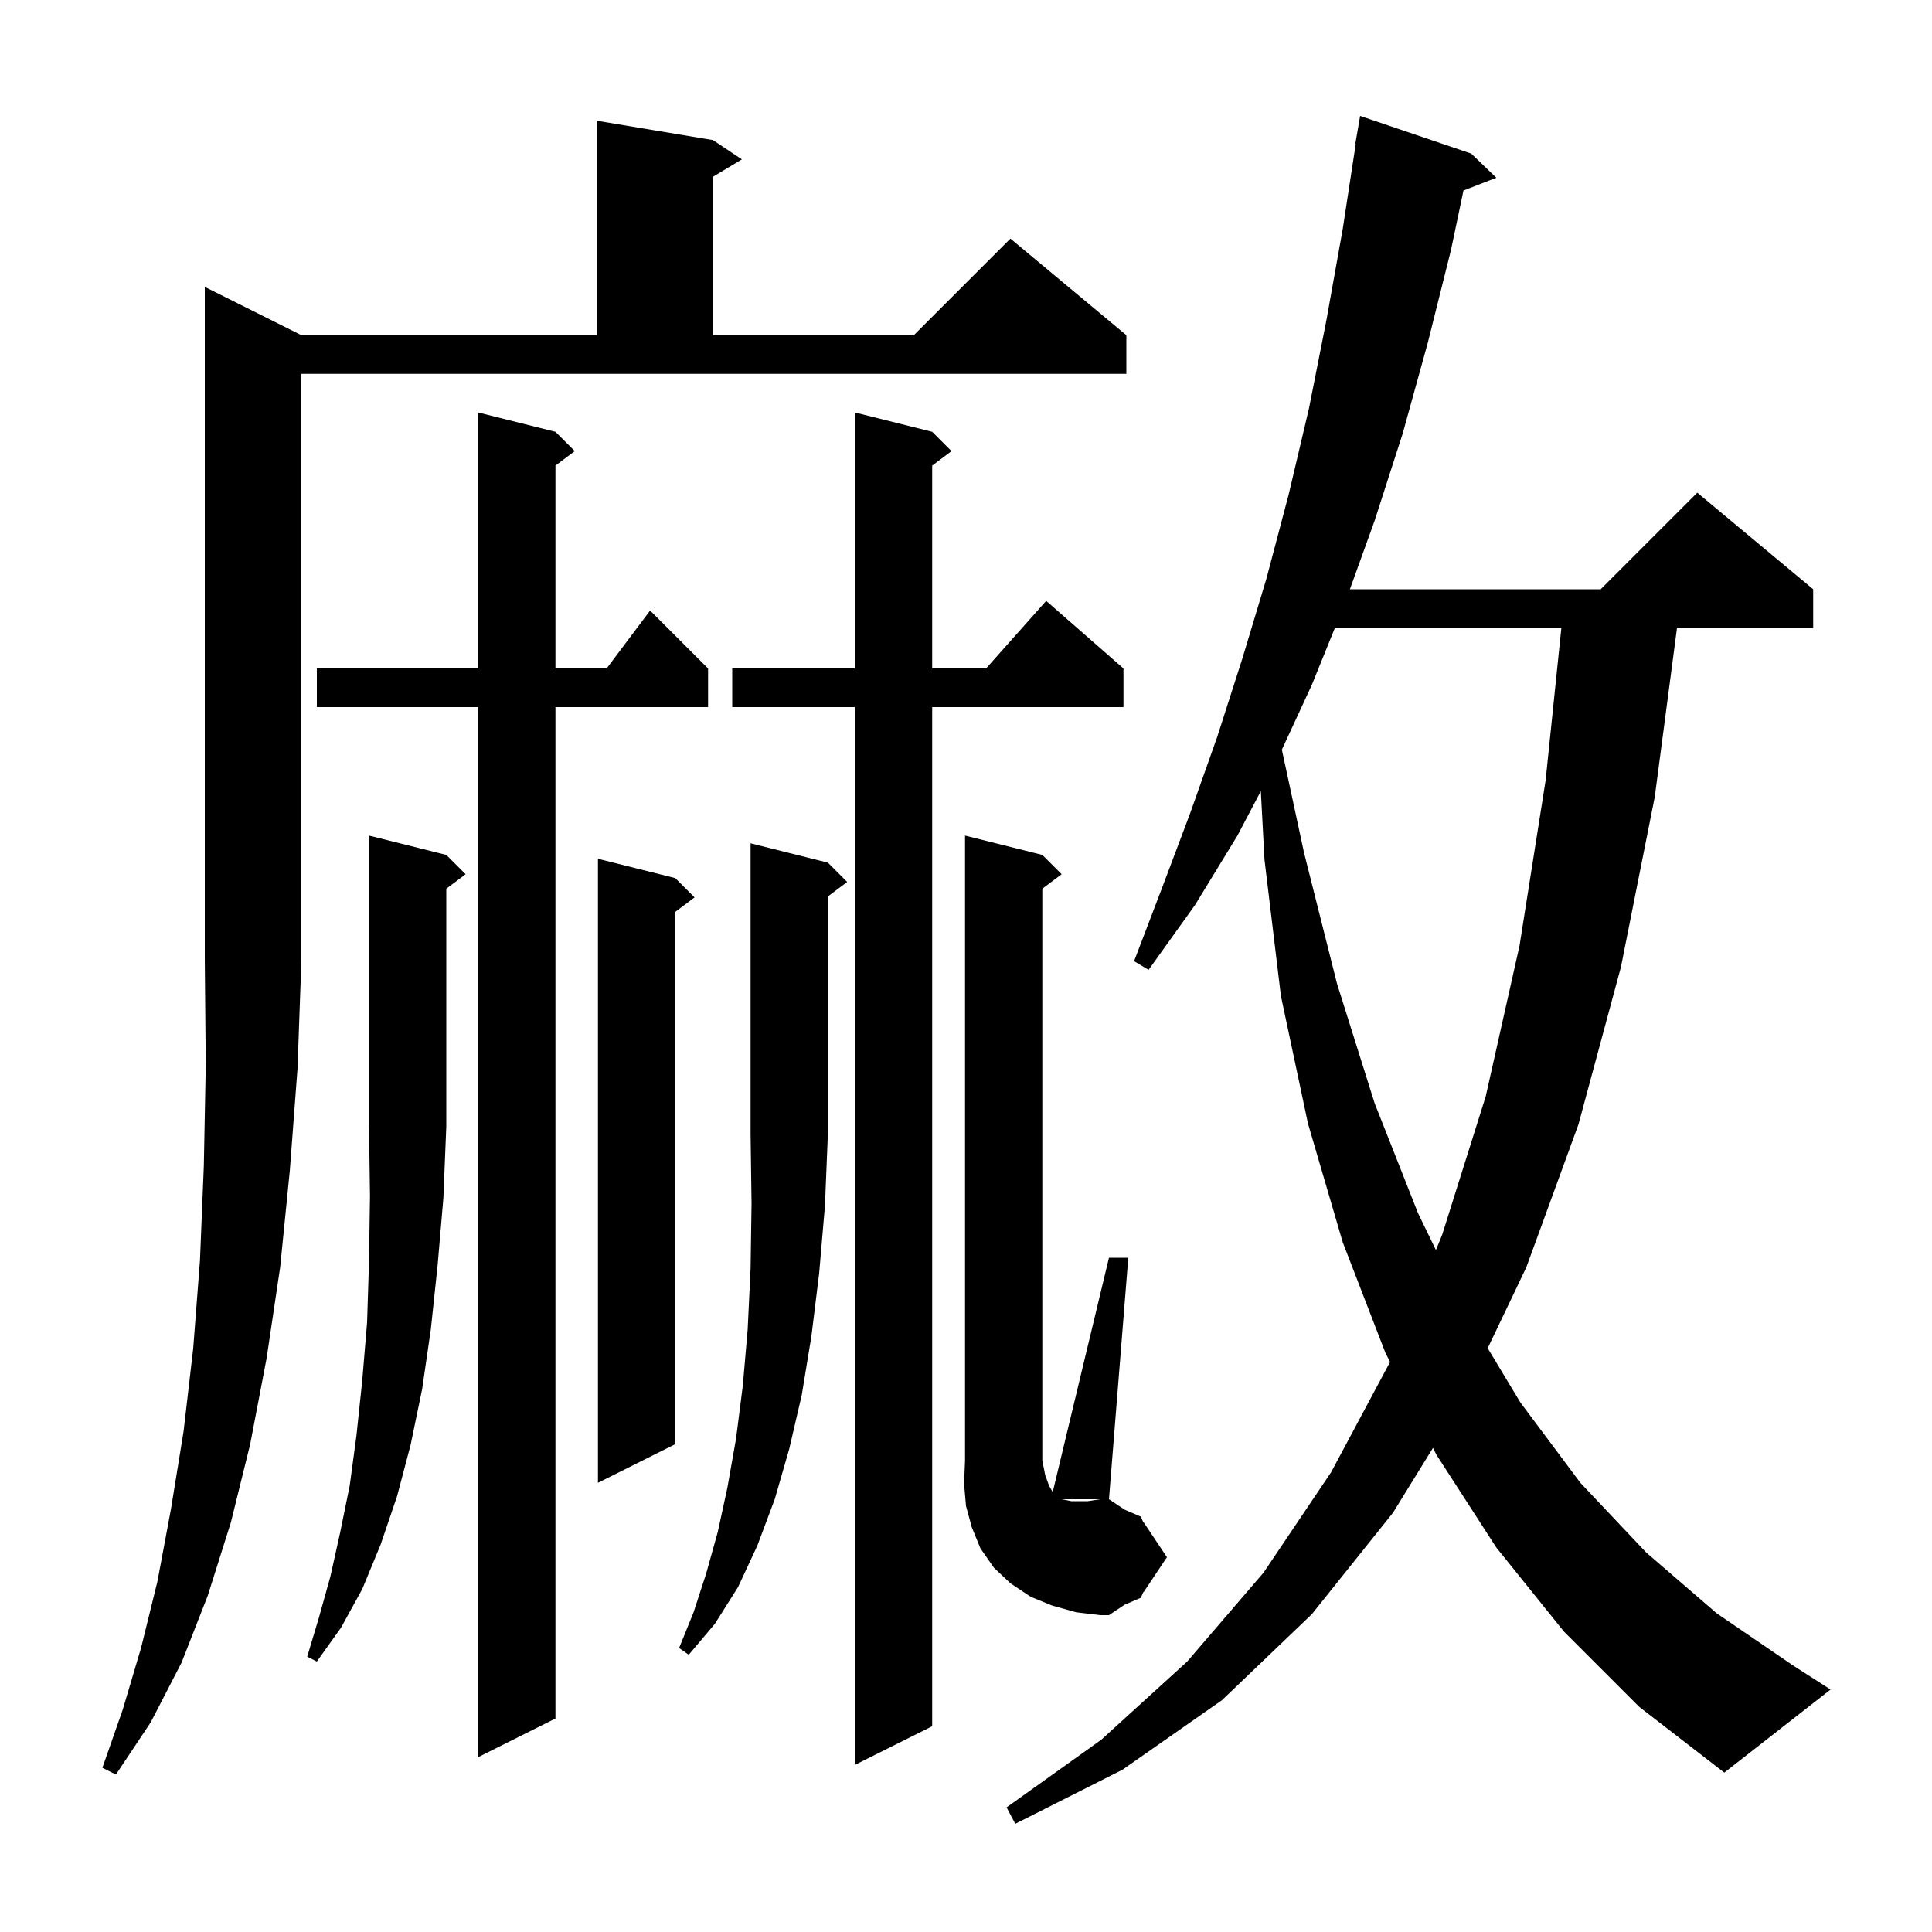 <svg xmlns="http://www.w3.org/2000/svg" xmlns:xlink="http://www.w3.org/1999/xlink" version="1.1" baseProfile="full" viewBox="0 0 200 200" width="200" height="200">
<g fill="black">
<path d="M 161.9 168.9 L 154.9 160.2 L 148.7 150.6 L 148.342 149.884 L 144.2 156.6 L 135.8 167.1 L 126.5 176.0 L 116.2 183.2 L 105.1 188.8 L 104.2 187.1 L 114.0 180.1 L 122.9 172.0 L 130.8 162.8 L 137.8 152.4 L 143.897 140.993 L 143.4 140.0 L 139.0 128.6 L 135.4 116.3 L 132.6 103.1 L 130.9 89.0 L 130.521 81.9 L 128.1 86.5 L 123.7 93.7 L 118.9 100.4 L 117.4 99.5 L 120.3 91.9 L 123.2 84.2 L 126.0 76.3 L 128.6 68.2 L 131.1 59.9 L 133.4 51.2 L 135.5 42.3 L 137.3 33.2 L 139.0 23.7 L 140.346 14.904 L 140.3 14.9 L 140.8 12.0 L 152.3 15.9 L 154.9 18.4 L 151.497 19.723 L 150.2 25.9 L 147.8 35.5 L 145.2 44.9 L 142.3 53.9 L 139.741 61.0 L 165.7 61.0 L 175.7 51.0 L 187.7 61.0 L 187.7 65.0 L 173.603 65.0 L 171.3 82.5 L 167.8 100.1 L 163.4 116.4 L 158.0 131.2 L 154.006 139.563 L 157.4 145.2 L 163.6 153.5 L 170.4 160.7 L 177.7 167.0 L 185.6 172.4 L 189.5 174.9 L 178.5 183.5 L 169.7 176.7 Z M 31.2 34.7 L 61.8 34.7 L 61.8 12.5 L 73.8 14.5 L 76.8 16.5 L 73.8 18.3 L 73.8 34.7 L 94.6 34.7 L 104.6 24.7 L 116.6 34.7 L 116.6 38.7 L 31.2 38.7 L 31.2 99.4 L 30.8 110.6 L 30.0 121.2 L 29.0 131.2 L 27.6 140.6 L 25.9 149.5 L 23.9 157.6 L 21.5 165.2 L 18.8 172.1 L 15.6 178.3 L 12.0 183.7 L 10.6 183.0 L 12.7 177.0 L 14.6 170.6 L 16.3 163.7 L 17.7 156.2 L 19.0 148.2 L 20.0 139.6 L 20.7 130.5 L 21.1 120.7 L 21.3 110.3 L 21.2 99.4 L 21.2 29.7 Z M 96.5 44.7 L 98.5 46.7 L 96.5 48.2 L 96.5 69.2 L 102.078 69.2 L 108.3 62.2 L 116.3 69.2 L 116.3 73.2 L 96.5 73.2 L 96.5 178.7 L 88.5 182.7 L 88.5 73.2 L 75.8 73.2 L 75.8 69.2 L 88.5 69.2 L 88.5 42.7 Z M 57.5 44.7 L 59.5 46.7 L 57.5 48.2 L 57.5 69.2 L 62.8 69.2 L 67.3 63.2 L 73.3 69.2 L 73.3 73.2 L 57.5 73.2 L 57.5 177.9 L 49.5 181.9 L 49.5 73.2 L 32.8 73.2 L 32.8 69.2 L 49.5 69.2 L 49.5 42.7 Z M 46.2 88.5 L 48.2 90.5 L 46.2 92.0 L 46.2 116.6 L 45.9 124.0 L 45.3 131.0 L 44.6 137.6 L 43.7 143.8 L 42.5 149.6 L 41.1 154.9 L 39.4 159.9 L 37.5 164.5 L 35.3 168.5 L 32.8 172.0 L 31.8 171.5 L 33.0 167.5 L 34.2 163.2 L 35.2 158.7 L 36.2 153.8 L 36.9 148.6 L 37.5 142.9 L 38.0 136.9 L 38.2 130.6 L 38.3 123.8 L 38.2 116.6 L 38.2 86.5 Z M 85.7 89.3 L 87.7 91.3 L 85.7 92.8 L 85.7 117.4 L 85.4 124.8 L 84.8 131.8 L 84.0 138.3 L 83.0 144.4 L 81.7 150.0 L 80.2 155.2 L 78.4 160.0 L 76.4 164.3 L 74.0 168.1 L 71.3 171.3 L 70.3 170.6 L 71.8 166.9 L 73.1 162.9 L 74.3 158.6 L 75.3 154.0 L 76.2 148.9 L 76.9 143.4 L 77.4 137.6 L 77.7 131.3 L 77.8 124.6 L 77.7 117.4 L 77.7 87.3 Z M 118.1 157.0 L 118.34 157.56 L 118.4 157.6 L 120.8 161.2 L 118.4 164.8 L 118.34 164.84 L 118.1 165.4 L 116.42 166.12 L 114.8 167.2 L 113.9 167.2 L 111.4 166.9 L 108.9 166.2 L 106.7 165.3 L 104.6 163.9 L 102.9 162.3 L 101.5 160.3 L 100.6 158.1 L 100.0 155.9 L 99.8 153.6 L 99.9 151.2 L 99.9 86.5 L 107.9 88.5 L 109.9 90.5 L 107.9 92.0 L 107.9 151.2 L 108.2 152.7 L 108.6 153.8 L 108.977 154.461 L 114.8 130.2 L 116.8 130.2 L 114.8 155.2 L 109.9 155.2 L 110.9 155.4 L 112.6 155.4 L 113.9 155.2 L 114.8 155.2 L 116.42 156.28 Z M 69.9 90.9 L 71.9 92.9 L 69.9 94.4 L 69.9 149.5 L 61.9 153.5 L 61.9 88.9 Z M 138.188 65.0 L 135.8 70.9 L 132.698 77.607 L 135.0 88.3 L 138.4 101.8 L 142.3 114.2 L 146.8 125.6 L 148.646 129.403 L 149.3 127.8 L 153.8 113.5 L 157.3 97.9 L 160.0 80.8 L 161.632 65.0 Z " />
</g>
</svg>
